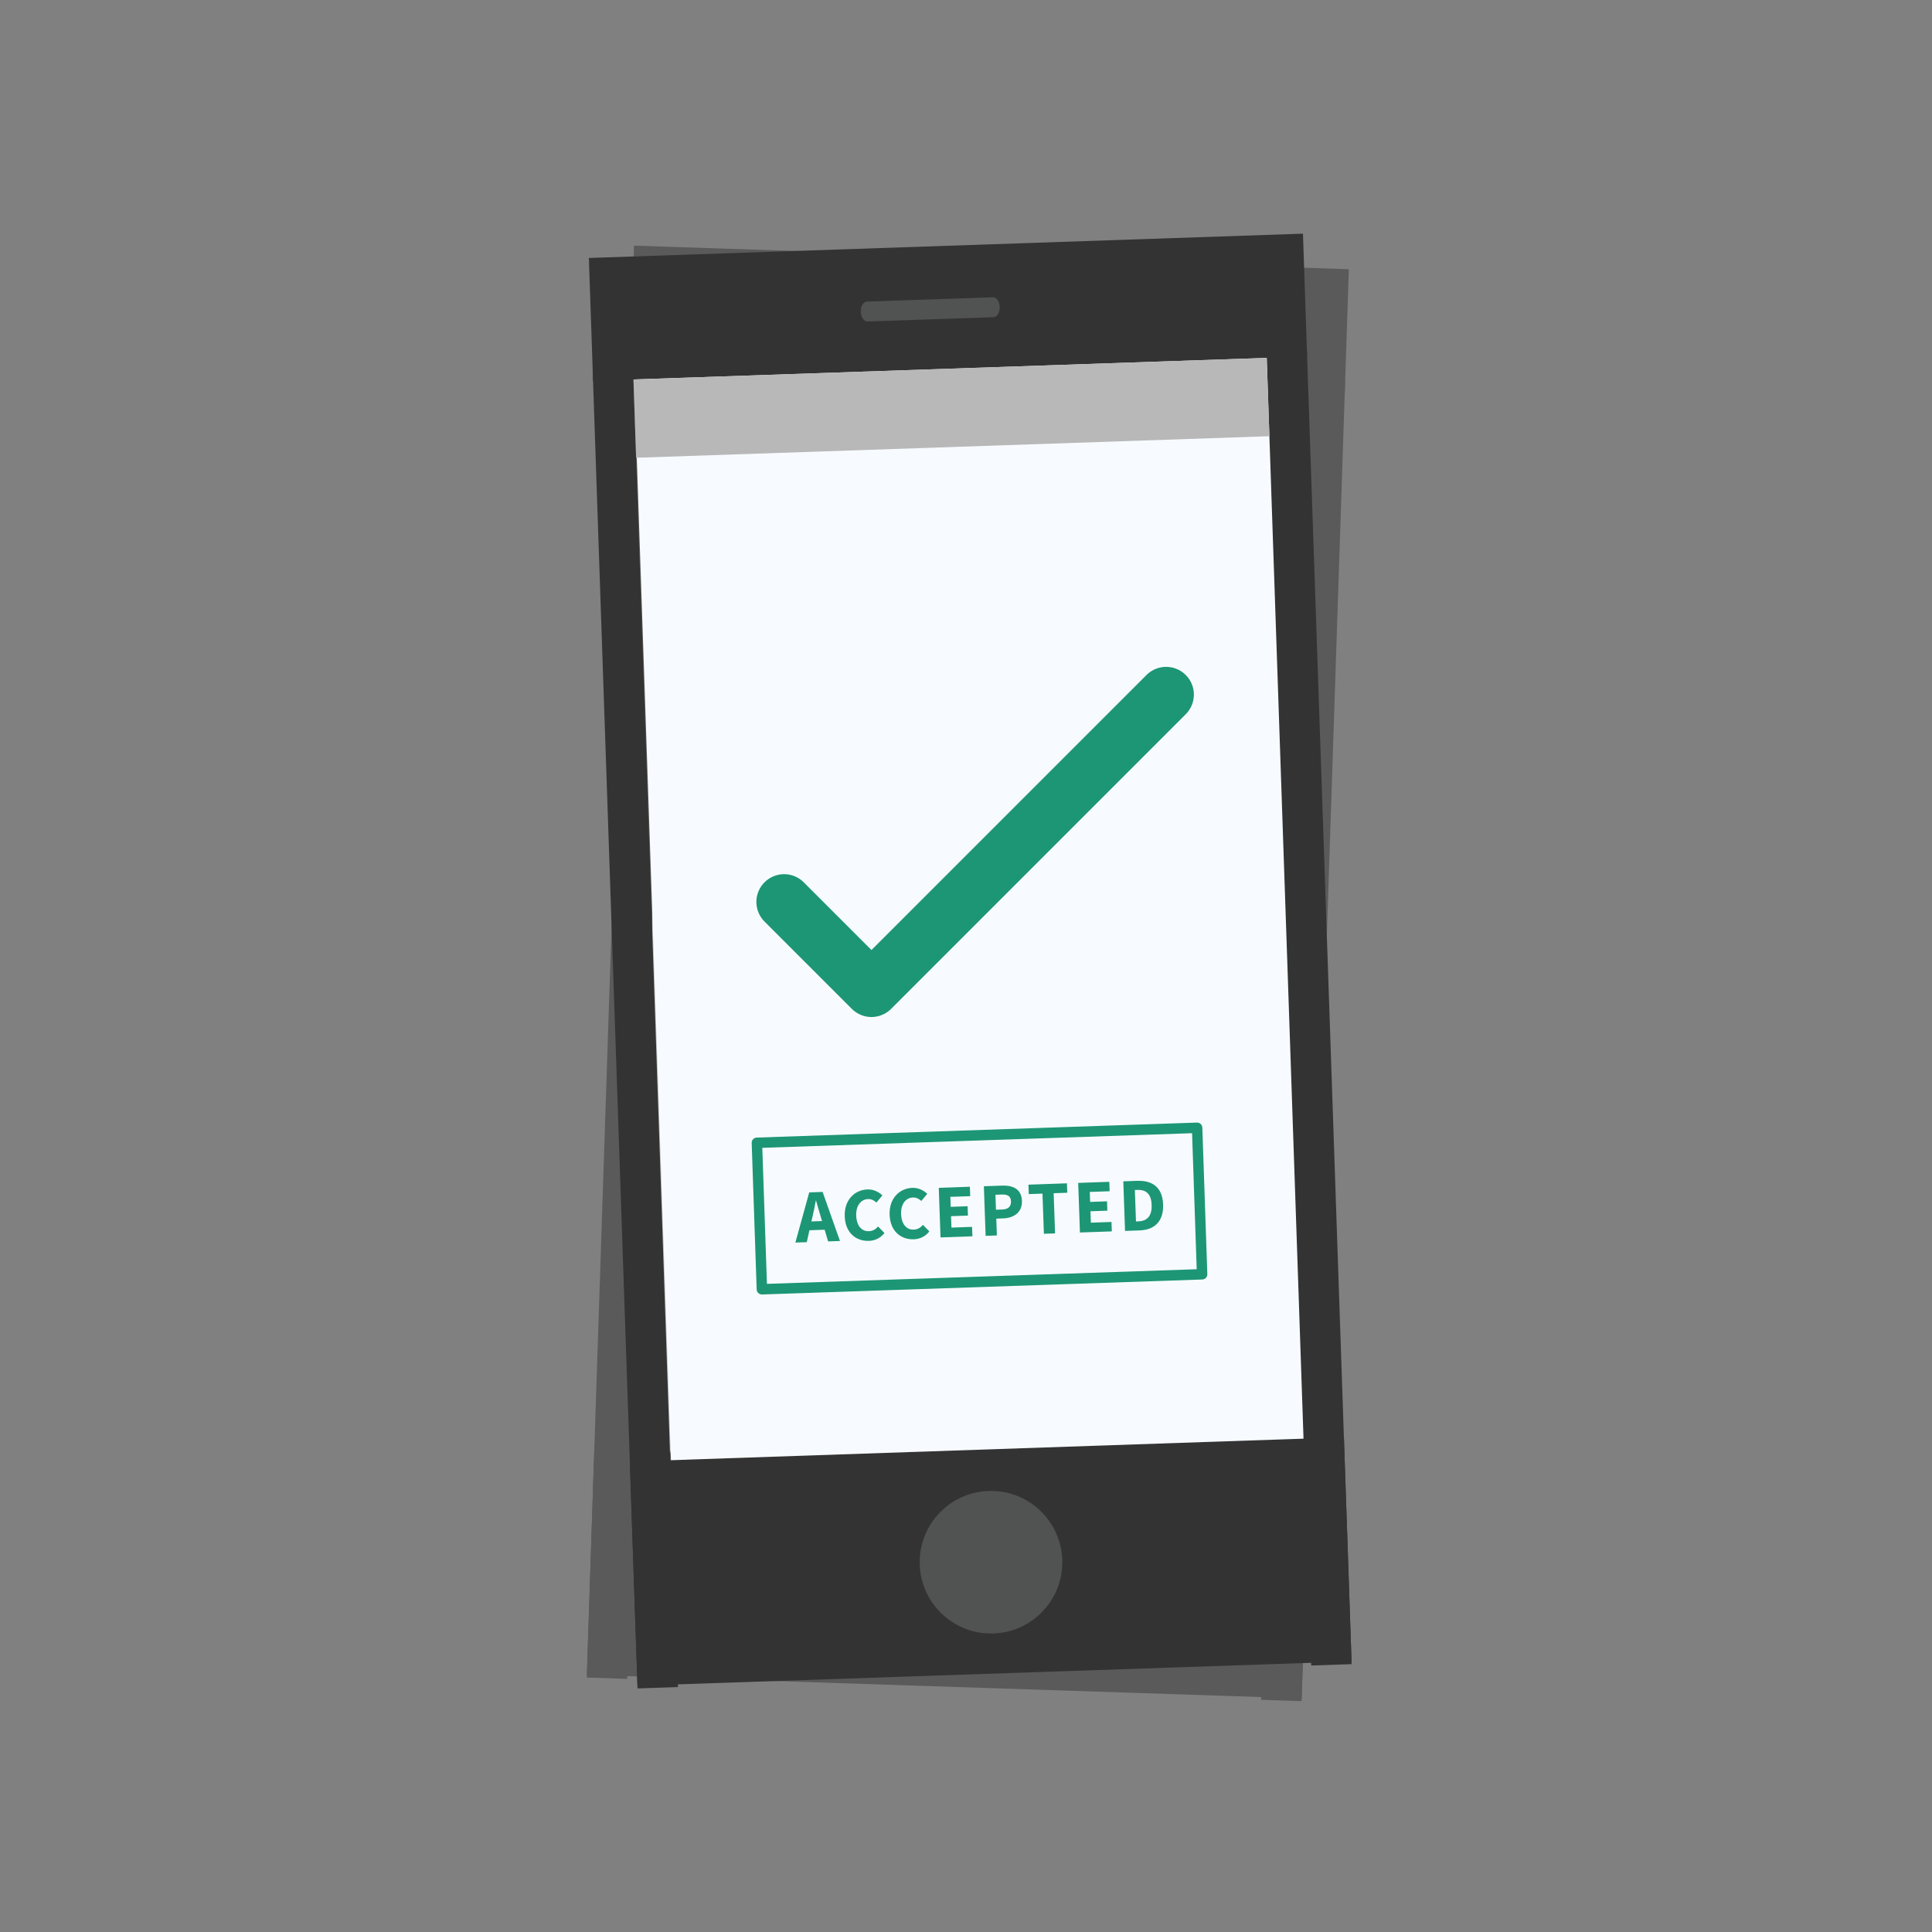 <?xml version="1.0" encoding="utf-8"?>
<!-- Generator: Adobe Illustrator 17.0.0, SVG Export Plug-In . SVG Version: 6.00 Build 0)  -->
<!DOCTYPE svg PUBLIC "-//W3C//DTD SVG 1.1//EN" "http://www.w3.org/Graphics/SVG/1.1/DTD/svg11.dtd">
<svg version="1.1" id="Layer_1" xmlns="http://www.w3.org/2000/svg" xmlns:xlink="http://www.w3.org/1999/xlink" x="0px" y="0px"
	 width="424px" height="424px" viewBox="0 0 424 424" enable-background="new 0 0 424 424" xml:space="preserve">
<rect x="0" y="0" width="424" height="424" fill="#808080" stroke="none"/>
<g id="img_7_">
	<g opacity="0.5">
		
			<rect x="143.35" y="72.285" transform="matrix(-1 -0.033 0.033 -1 419.298 399.858)" fill="#F7FBFF" width="139.124" height="248.442"/>
		
			<rect x="133.562" y="78.521" transform="matrix(1 0.033 -0.033 1 7.363 -4.385)" fill="#333333" width="8.873" height="289.612"/>
		
			<rect x="281.48" y="83.352" transform="matrix(1 0.033 -0.033 1 7.6 -9.211)" fill="#333333" width="8.873" height="289.612"/>
		
			<rect x="138.613" y="56.384" transform="matrix(1 0.033 -0.033 1 2.397 -7.047)" fill="#333333" width="156.87" height="26.988"/>
		
			<rect x="129.619" y="320.648" transform="matrix(1 0.033 -0.033 1 11.381 -6.607)" fill="#333333" width="156.87" height="49.237"/>
		<path fill="#515352" d="M228.283,70.537c0.039-1.205-0.56-2.202-1.338-2.227l-27.667-0.904c-0.778-0.025-1.441,0.931-1.48,2.135
			l0,0c-0.039,1.205,0.56,2.202,1.338,2.227l27.667,0.904C227.581,72.698,228.244,71.742,228.283,70.537L228.283,70.537z"/>
		<circle fill="#515352" cx="208.054" cy="345.266" r="15.645"/>
		
			<rect x="146.765" y="83.355" transform="matrix(1 0.033 -0.033 1 3.117 -7.012)" fill="#B8B8B9" width="139.124" height="17.209"/>
	</g>
	<g>
		
			<rect x="142.873" y="69.872" transform="matrix(-0.999 0.034 -0.034 -0.999 431.337 380.863)" fill="#F7FBFF" width="139.124" height="248.442"/>
		
			<rect x="135.036" y="81.033" transform="matrix(0.999 -0.034 0.034 0.999 -7.586 4.864)" fill="#333333" width="8.873" height="289.612"/>
		
			<rect x="282.948" y="76.01" transform="matrix(0.999 -0.034 0.034 0.999 -7.33 9.882)" fill="#333333" width="8.873" height="289.612"/>
		
			<rect x="129.7" y="53.976" transform="matrix(0.999 -0.034 0.034 0.999 -2.17 7.104)" fill="#333333" width="156.87" height="26.988"/>
		
			<rect x="139.053" y="318.228" transform="matrix(0.999 -0.034 0.034 0.999 -11.512 7.58)" fill="#333333" width="156.87" height="49.237"/>
		<path fill="#515352" d="M219.389,67.381c-0.041-1.205-0.705-2.16-1.483-2.133l-27.666,0.94c-0.778,0.026-1.376,1.024-1.335,2.229
			l0,0c0.041,1.205,0.705,2.16,1.483,2.133l27.666-0.94C218.832,69.583,219.43,68.585,219.389,67.381L219.389,67.381z"/>
		<circle fill="#515352" cx="217.488" cy="342.847" r="15.645"/>
		
			<rect x="139.323" y="80.947" transform="matrix(0.999 -0.034 0.034 0.999 -2.919 7.142)" fill="#B8B8B9" width="139.124" height="17.209"/>
		<g>
			
				<rect x="166.687" y="249.263" transform="matrix(0.999 -0.034 0.034 0.999 -8.883 7.452)" fill="none" stroke="#1D9676" stroke-width="2.295" stroke-linecap="round" stroke-linejoin="round" stroke-miterlimit="10" width="96.706" height="32.176"/>
			<g>
				<g>
					<path fill="#1D9676" d="M180.978,269.876l-3.34,0.118l-0.577,2.612l-2.505,0.088l3.039-11.007l2.939-0.104l3.808,10.766
						l-2.604,0.092L180.978,269.876z M180.41,267.973l-0.302-0.991c-0.339-1.075-0.669-2.352-1.009-3.476l-0.067,0.003
						c-0.21,1.16-0.466,2.44-0.727,3.537l-0.232,1.01L180.41,267.973z"/>
					<path fill="#1D9676" d="M190.377,261.034c1.352-0.047,2.511,0.58,3.273,1.306l-1.299,1.567
						c-0.569-0.482-1.098-0.78-1.866-0.753c-1.519,0.054-2.658,1.415-2.581,3.602c0.079,2.237,1.177,3.502,2.763,3.446
						c0.901-0.032,1.523-0.437,2.037-1.041l1.404,1.438c-0.864,1.084-2.047,1.677-3.399,1.725c-2.822,0.1-5.194-1.739-5.324-5.396
						C185.258,263.322,187.571,261.133,190.377,261.034z"/>
					<path fill="#1D9676" d="M200.225,260.687c1.353-0.048,2.511,0.58,3.274,1.306l-1.3,1.567c-0.568-0.482-1.098-0.78-1.865-0.753
						c-1.519,0.054-2.658,1.415-2.581,3.602c0.079,2.237,1.176,3.502,2.762,3.445c0.902-0.032,1.524-0.437,2.037-1.04l1.405,1.438
						c-0.865,1.084-2.047,1.677-3.4,1.725c-2.821,0.1-5.193-1.739-5.323-5.396C195.107,262.974,197.421,260.786,200.225,260.687z"/>
					<path fill="#1D9676" d="M206.023,260.683l6.83-0.241l0.073,2.07l-4.358,0.154l0.078,2.187l3.707-0.131l0.073,2.054
						l-3.708,0.131l0.089,2.504l4.525-0.16l0.073,2.071l-6.996,0.247L206.023,260.683z"/>
					<path fill="#1D9676" d="M215.922,260.334l3.974-0.14c2.371-0.084,4.288,0.717,4.381,3.356c0.091,2.554-1.823,3.758-4.127,3.84
						l-1.503,0.053l0.13,3.69l-2.471,0.087L215.922,260.334z M219.931,265.442c1.352-0.048,1.983-0.672,1.942-1.807
						c-0.039-1.137-0.756-1.529-2.058-1.483l-1.352,0.048l0.116,3.29L219.931,265.442z"/>
					<path fill="#1D9676" d="M228.783,261.953l-3.006,0.106l-0.074-2.07l8.45-0.298l0.073,2.07l-2.989,0.105l0.311,8.816
						l-2.454,0.087L228.783,261.953z"/>
					<path fill="#1D9676" d="M236.621,259.603l6.83-0.241l0.073,2.07l-4.358,0.154l0.078,2.187l3.707-0.131l0.073,2.054
						l-3.708,0.131l0.089,2.504l4.525-0.16l0.073,2.071l-6.996,0.247L236.621,259.603z"/>
					<path fill="#1D9676" d="M246.52,259.254l3.072-0.108c3.34-0.118,5.536,1.46,5.667,5.2c0.132,3.74-1.943,5.568-5.133,5.681
						l-3.223,0.114L246.52,259.254z M249.773,268.049c1.837-0.065,3.057-1.01,2.965-3.615c-0.092-2.605-1.373-3.362-3.209-3.297
						l-0.468,0.017l0.243,6.912L249.773,268.049z"/>
				</g>
			</g>
		</g>
		
			<polyline fill="none" stroke="#1D9676" stroke-width="12.18" stroke-linecap="round" stroke-linejoin="round" stroke-miterlimit="10" points="
			172.086,197.939 191.253,217.105 255.919,152.439 		"/>
	</g>
</g>
</svg>

